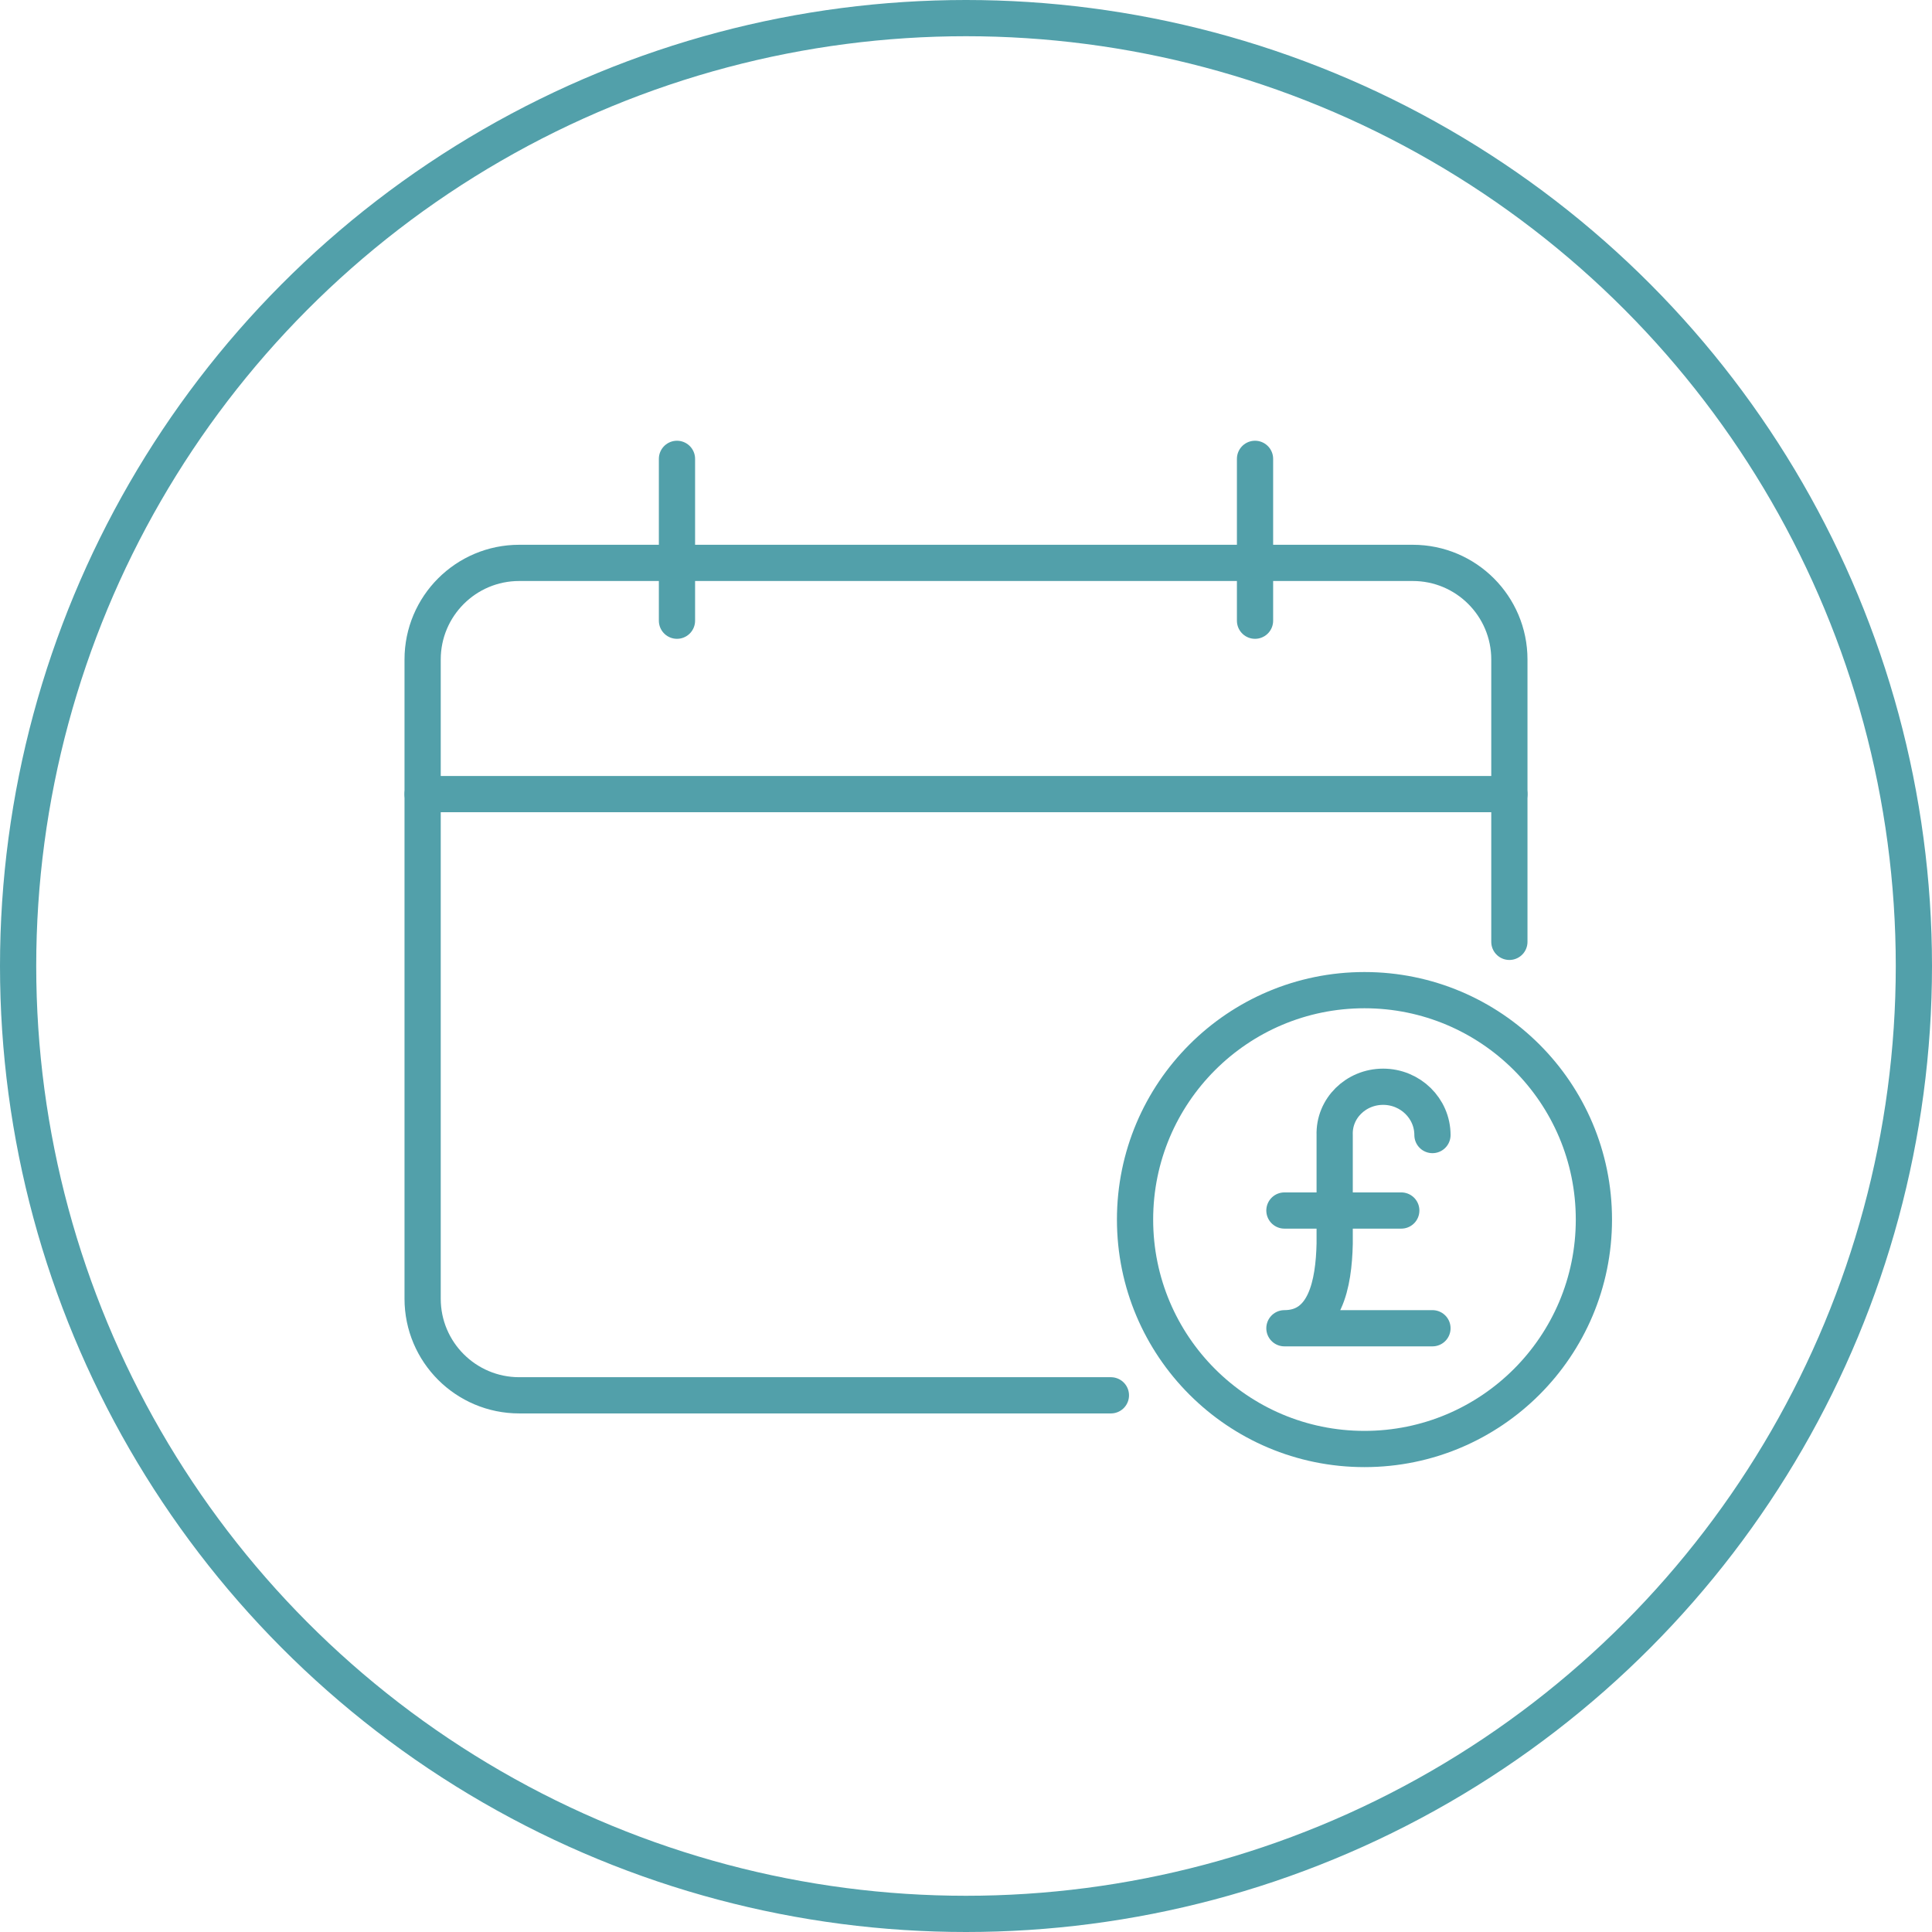 <svg width="80" height="80" viewBox="0 0 80 80" fill="none" xmlns="http://www.w3.org/2000/svg">
<circle cx="40" cy="40" r="39.25" stroke="#52A0AA" stroke-width="1.5"/>
<path d="M62.5 39V27.308C62.5 25.099 60.709 23.308 58.5 23.308H21.5C19.291 23.308 17.5 25.099 17.5 27.308V53.777C17.5 55.986 19.291 57.777 21.5 57.777H46" stroke="#52A0AA" stroke-width="1.5" stroke-linecap="round" stroke-linejoin="round"/>
<path d="M28.032 19V25.702" stroke="#52A0AA" stroke-width="1.5" stroke-linecap="round" stroke-linejoin="round"/>
<path d="M51.968 19V25.702" stroke="#52A0AA" stroke-width="1.5" stroke-linecap="round" stroke-linejoin="round"/>
<path d="M17.5 32.883H62.5" stroke="#52A0AA" stroke-width="1.5" stroke-linecap="round" stroke-linejoin="round"/>
<circle cx="56.5" cy="50.5" r="9.5" stroke="#52A0AA" stroke-width="1.5" stroke-linecap="round" stroke-linejoin="round"/>
<path d="M53.185 50.125H58.024" stroke="#52A0AA" stroke-width="1.5" stroke-linecap="round" stroke-linejoin="round"/>
<path d="M59.315 47C59.315 45.896 58.399 45 57.272 45C56.144 45 55.229 45.896 55.266 47V51.5C55.229 53.157 54.878 55 53.185 55H59.315" stroke="#52A0AA" stroke-width="1.5" stroke-linecap="round" stroke-linejoin="round"/>
</svg>
